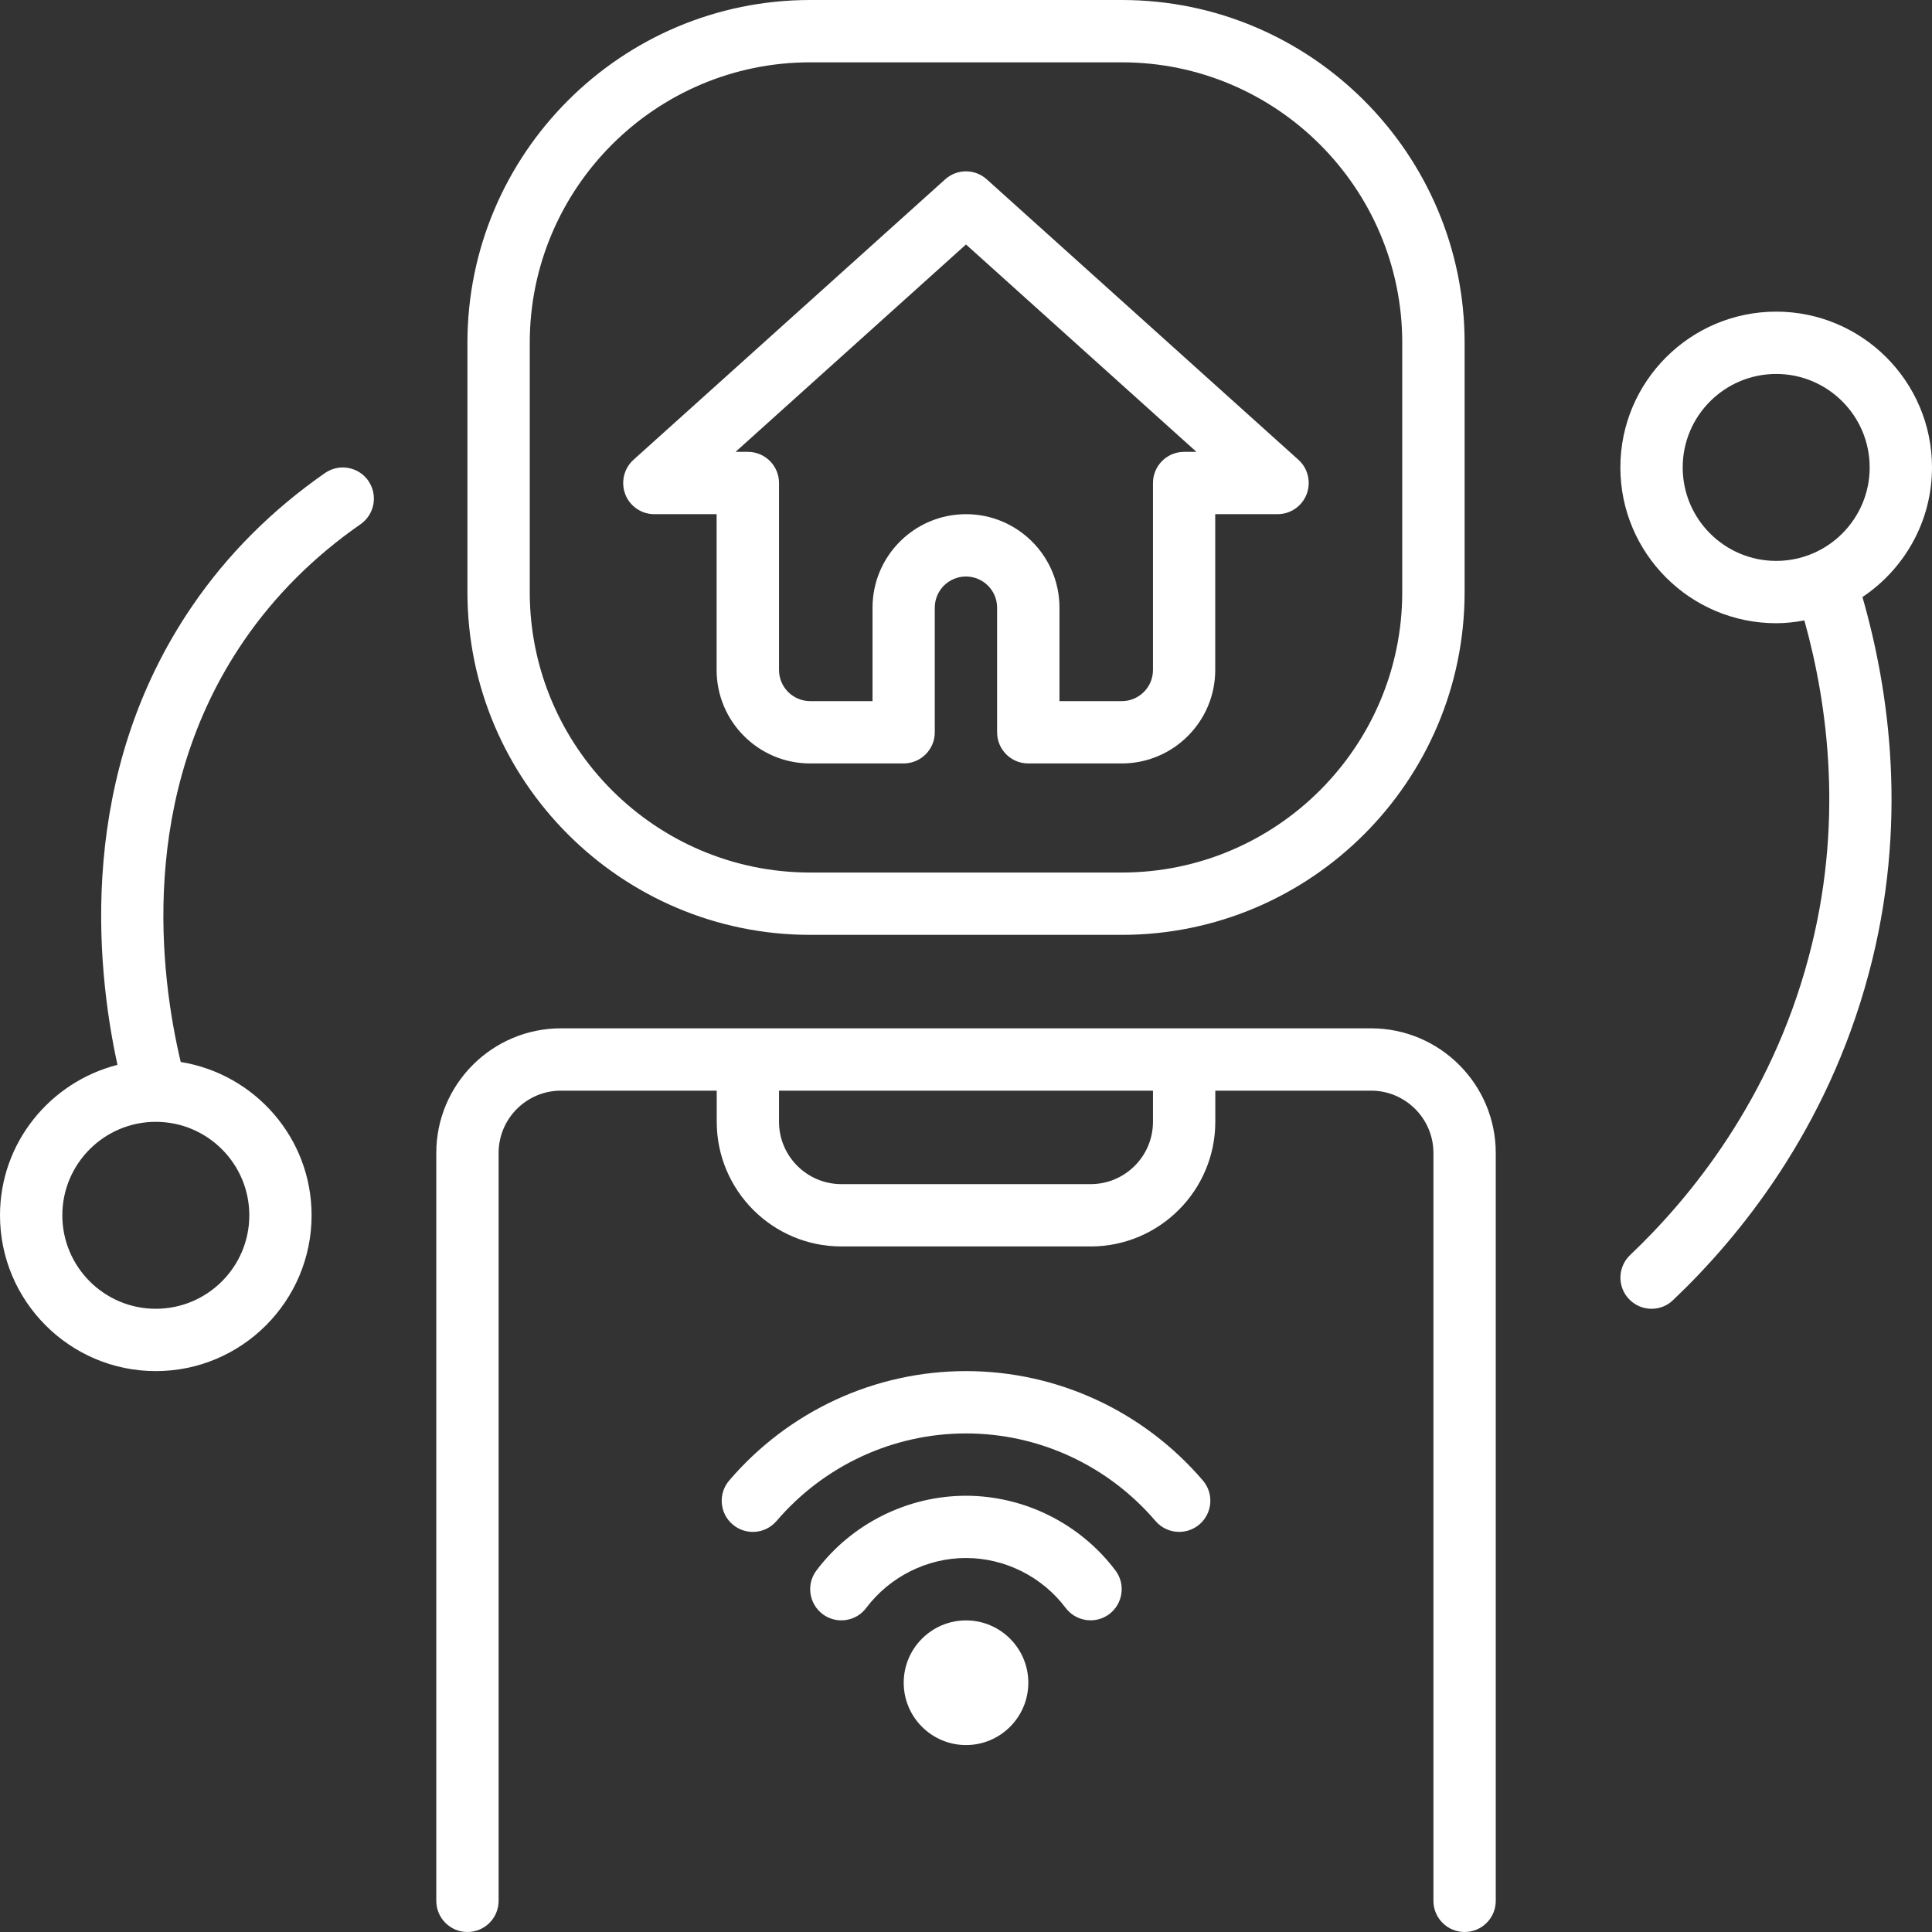 <svg width="50" height="50" viewBox="0 0 50 50" fill="none" xmlns="http://www.w3.org/2000/svg">
<rect x="0" y="0" width="50" height="50" fill="#333333" stroke="none"/>
<path d="M31.13 38.315C31.42 38.654 31.38 39.162 31.041 39.452C30.89 39.581 30.702 39.645 30.517 39.645C30.289 39.645 30.063 39.549 29.904 39.363C28.672 37.924 26.886 37.097 25.001 37.097C23.116 37.097 21.329 37.924 20.097 39.363C19.807 39.702 19.299 39.742 18.96 39.452C18.622 39.164 18.581 38.654 18.872 38.315C20.41 36.516 22.644 35.484 25.001 35.484C27.357 35.484 29.591 36.516 31.13 38.315ZM25.001 38.71C23.488 38.71 22.041 39.432 21.13 40.643C20.861 40.998 20.934 41.504 21.289 41.773C21.646 42.041 22.152 41.968 22.418 41.613C23.027 40.805 23.991 40.321 24.999 40.321C26.007 40.321 26.972 40.805 27.579 41.613C27.738 41.823 27.98 41.934 28.224 41.934C28.394 41.934 28.563 41.881 28.708 41.773C29.063 41.504 29.136 40.998 28.867 40.643C27.956 39.432 26.509 38.71 24.997 38.71H25.001ZM25.001 41.936C24.111 41.936 23.388 42.66 23.388 43.549C23.388 44.438 24.111 45.162 25.001 45.162C25.89 45.162 26.613 44.438 26.613 43.549C26.613 42.66 25.89 41.936 25.001 41.936ZM38.71 29.839V49.194C38.71 49.639 38.349 50 37.904 50C37.458 50 37.097 49.639 37.097 49.194V29.839C37.097 28.95 36.373 28.226 35.484 28.226H31.452V29.032C31.452 30.811 30.004 32.258 28.226 32.258H21.774C19.996 32.258 18.549 30.811 18.549 29.032V28.226H14.517C13.627 28.226 12.904 28.95 12.904 29.839V49.194C12.904 49.639 12.543 50 12.097 50C11.652 50 11.291 49.639 11.291 49.194V29.839C11.291 28.061 12.738 26.613 14.517 26.613H35.484C37.262 26.613 38.71 28.061 38.71 29.839ZM29.839 28.226H20.161V29.032C20.161 29.922 20.885 30.645 21.774 30.645H28.226C29.115 30.645 29.839 29.922 29.839 29.032V28.226ZM16.181 12.789C16.063 12.476 16.147 12.123 16.395 11.899L24.46 4.642C24.766 4.365 25.232 4.365 25.538 4.642L33.603 11.899C33.851 12.121 33.935 12.476 33.816 12.789C33.697 13.101 33.397 13.307 33.062 13.307H31.45V17.339C31.45 18.674 30.365 19.758 29.03 19.758H26.611C26.165 19.758 25.805 19.397 25.805 18.952V15.726C25.805 15.28 25.442 14.92 24.998 14.92C24.555 14.92 24.192 15.28 24.192 15.726V18.952C24.192 19.397 23.831 19.758 23.385 19.758H20.966C19.631 19.758 18.546 18.674 18.546 17.339V13.307H16.933C16.599 13.307 16.3 13.101 16.18 12.789H16.181ZM19.036 11.694H19.355C19.8 11.694 20.161 12.055 20.161 12.5V17.339C20.161 17.785 20.524 18.145 20.968 18.145H22.581V15.726C22.581 14.391 23.665 13.307 25 13.307C26.335 13.307 27.419 14.391 27.419 15.726V18.145H29.032C29.476 18.145 29.839 17.785 29.839 17.339V12.5C29.839 12.055 30.2 11.694 30.645 11.694H30.964L25 6.327L19.036 11.694ZM12.097 15.323V8.871C12.097 3.98 16.077 0 20.968 0H29.033C33.924 0 37.904 3.98 37.904 8.871V15.323C37.904 20.214 33.924 24.194 29.033 24.194H20.968C16.077 24.194 12.097 20.214 12.097 15.323ZM13.71 15.323C13.71 19.325 16.966 22.581 20.968 22.581H29.032C33.034 22.581 36.29 19.325 36.29 15.323V8.871C36.29 4.869 33.034 1.613 29.032 1.613H20.968C16.966 1.613 13.71 4.869 13.71 8.871V15.323ZM48.2 15.452C48.895 17.867 49.399 21.341 48.359 25.21C47.28 29.242 45.01 32.024 43.296 33.649C43.141 33.799 42.941 33.871 42.742 33.871C42.528 33.871 42.315 33.786 42.157 33.619C41.851 33.297 41.865 32.786 42.188 32.48C43.75 30.998 45.821 28.462 46.802 24.792C47.726 21.361 47.31 18.254 46.697 16.056C46.46 16.101 46.218 16.129 45.968 16.129C43.744 16.129 41.935 14.32 41.935 12.097C41.935 9.873 43.744 8.065 45.968 8.065C48.191 8.065 50 9.873 50 12.097C50 13.494 49.284 14.726 48.2 15.452ZM45.968 14.516C47.302 14.516 48.387 13.432 48.387 12.097C48.387 10.762 47.302 9.678 45.968 9.678C44.633 9.678 43.548 10.762 43.548 12.097C43.548 13.432 44.633 14.516 45.968 14.516ZM9.532 12.444C9.786 12.809 9.696 13.311 9.331 13.567C8.123 14.405 7.107 15.422 6.31 16.585C3.558 20.607 4.143 25.232 4.677 27.484C6.593 27.794 8.064 29.448 8.064 31.452C8.064 33.675 6.256 35.484 4.032 35.484C1.808 35.484 0 33.675 0 31.452C0 29.573 1.298 28.004 3.04 27.558C2.474 24.962 1.996 20.037 4.98 15.676C5.887 14.349 7.042 13.194 8.411 12.242C8.778 11.988 9.28 12.079 9.534 12.444L9.532 12.444ZM4.032 29.033C2.698 29.033 1.613 30.117 1.613 31.452C1.613 32.787 2.698 33.871 4.032 33.871C5.367 33.871 6.452 32.787 6.452 31.452C6.452 30.117 5.367 29.033 4.032 29.033Z" fill="white"/>
</svg>
